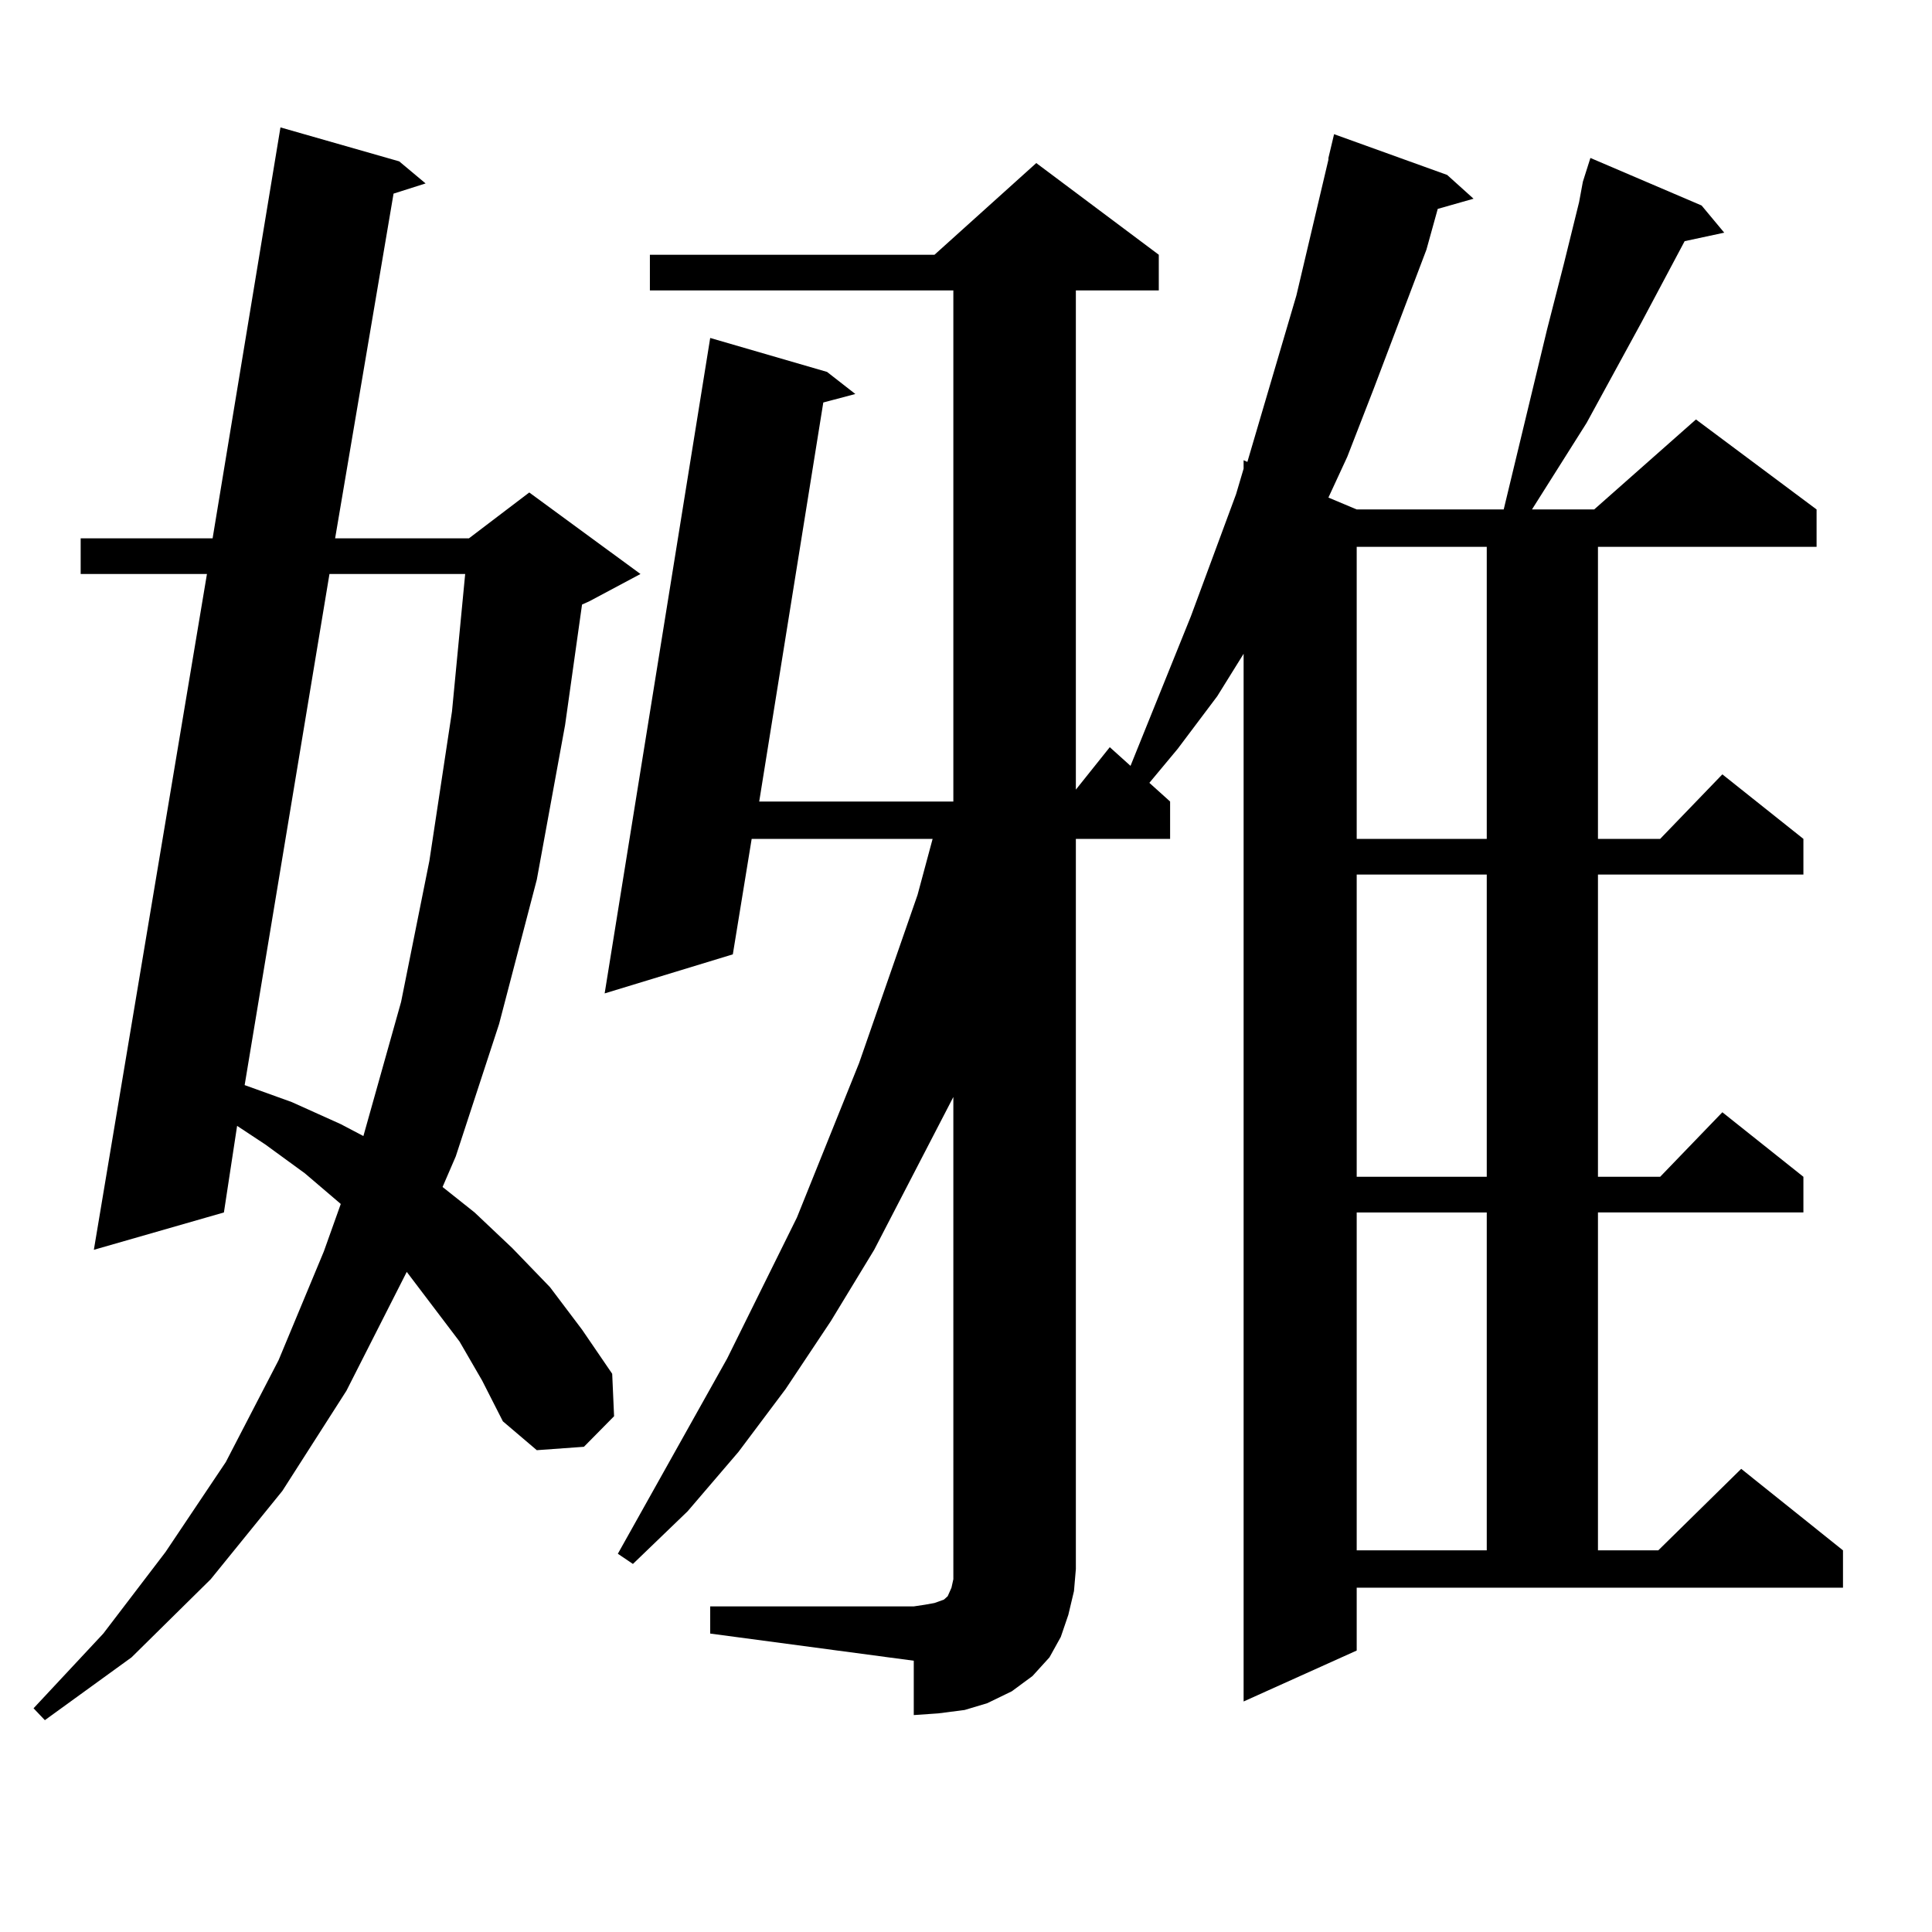 <?xml version="1.0" encoding="utf-8"?>
<!-- Generator: Adobe Illustrator 16.0.0, SVG Export Plug-In . SVG Version: 6.00 Build 0)  -->
<!DOCTYPE svg PUBLIC "-//W3C//DTD SVG 1.1//EN" "http://www.w3.org/Graphics/SVG/1.1/DTD/svg11.dtd">
<svg version="1.1" id="图层_1" xmlns="http://www.w3.org/2000/svg" xmlns:xlink="http://www.w3.org/1999/xlink" x="0px" y="0px"
	 width="1000px" height="1000px" viewBox="0 0 1000 1000" enable-background="new 0 0 1000 1000" xml:space="preserve">
<path d="M237.848,694.359l-27.316-36.035l-31.219,61.523l-33.17,51.855l-37.072,45.703l-40.975,40.43l-44.877,32.52l-5.854-6.152
	l36.097-38.672l32.194-42.188l31.219-46.582l27.316-52.734l23.414-56.25l8.78-24.609l-18.536-15.82l-20.487-14.941l-14.634-9.668
	l-6.829,44.824l-67.315,19.336l58.535-349.805H41.755v-18.457h68.291l35.121-212.695l61.462,17.578l13.658,11.426l-16.585,5.273
	l-30.243,178.418h69.267l31.219-23.73l57.56,42.188l-26.341,14.063l-3.902,1.758l-8.78,62.402l-14.634,79.98l-19.512,74.707
	l-22.438,68.555l-6.829,15.82l16.585,13.184l19.512,18.457l19.512,20.215l16.585,21.973l15.609,22.852l0.976,21.973l-15.609,15.82
	l-24.39,1.758l-17.561-14.941l-10.731-21.094L237.848,694.359z M170.532,297.094l-43.901,264.551l24.39,8.789l25.365,11.426
	l11.707,6.152l19.512-69.434l14.634-72.949l11.707-77.344l6.829-71.191H170.532z M367.601,831.469h105.363l5.854-0.879l4.878-0.879
	l4.878-1.758l1.951-1.758l1.951-4.395l0.976-4.395v-5.273V567.797l-40.975,79.102l-22.438,36.914l-23.414,35.156l-24.39,32.52
	l-26.341,30.762l-28.292,27.246l-7.805-5.273l56.584-101.074l36.097-72.949l32.194-79.98l30.243-87.012l7.805-29.004h-93.656
	l-9.756,59.766l-66.34,20.215l54.633-339.258l60.486,17.578l14.634,11.426l-16.585,4.395l-33.17,206.543h100.485V150.316H336.382
	v-18.457h147.313l52.682-47.461l63.413,47.461v18.457h-42.926v258.398l17.561-21.973l10.731,9.668l31.219-77.344l23.414-63.281
	l3.902-13.184v-4.395l1.951,0.879l25.365-86.133l16.585-70.313v-0.879l2.927-12.305l58.535,21.094l13.658,12.305l-18.536,5.273
	l-5.854,21.094l-27.316,72.07l-13.658,35.156l-9.756,21.094l14.634,6.152h76.096l22.438-93.164l8.78-34.277l7.805-31.641
	l1.951-10.547l3.902-12.305l57.56,24.609l11.707,14.063l-20.487,4.395l-22.438,42.188l-28.292,51.855l-28.292,44.824h32.194
	l52.682-46.582l62.438,46.582v19.336H827.102v151.172h32.194l32.194-33.398l41.95,33.398v18.457H827.102v156.445h32.194
	l32.194-33.398l41.95,33.398v18.457H827.102v174.902h31.219l42.926-42.188l52.682,42.188v19.336H702.227v32.52l-58.535,26.367
	V338.402l-13.658,21.973l-20.487,27.246l-14.634,17.578l10.731,9.668v19.336h-48.779v377.93l-0.976,11.426l-2.927,12.305
	l-3.902,11.426l-5.854,10.547l-8.78,9.668l-10.731,7.91l-12.683,6.152l-11.707,3.516l-13.658,1.758l-12.683,0.879v-28.125
	l-105.363-14.063V831.469z M702.227,283.031v151.172h67.315V283.031H702.227z M702.227,452.66v156.445h67.315V452.66H702.227z
	 M702.227,627.563v174.902h67.315V627.563H702.227z"/>
</svg>
